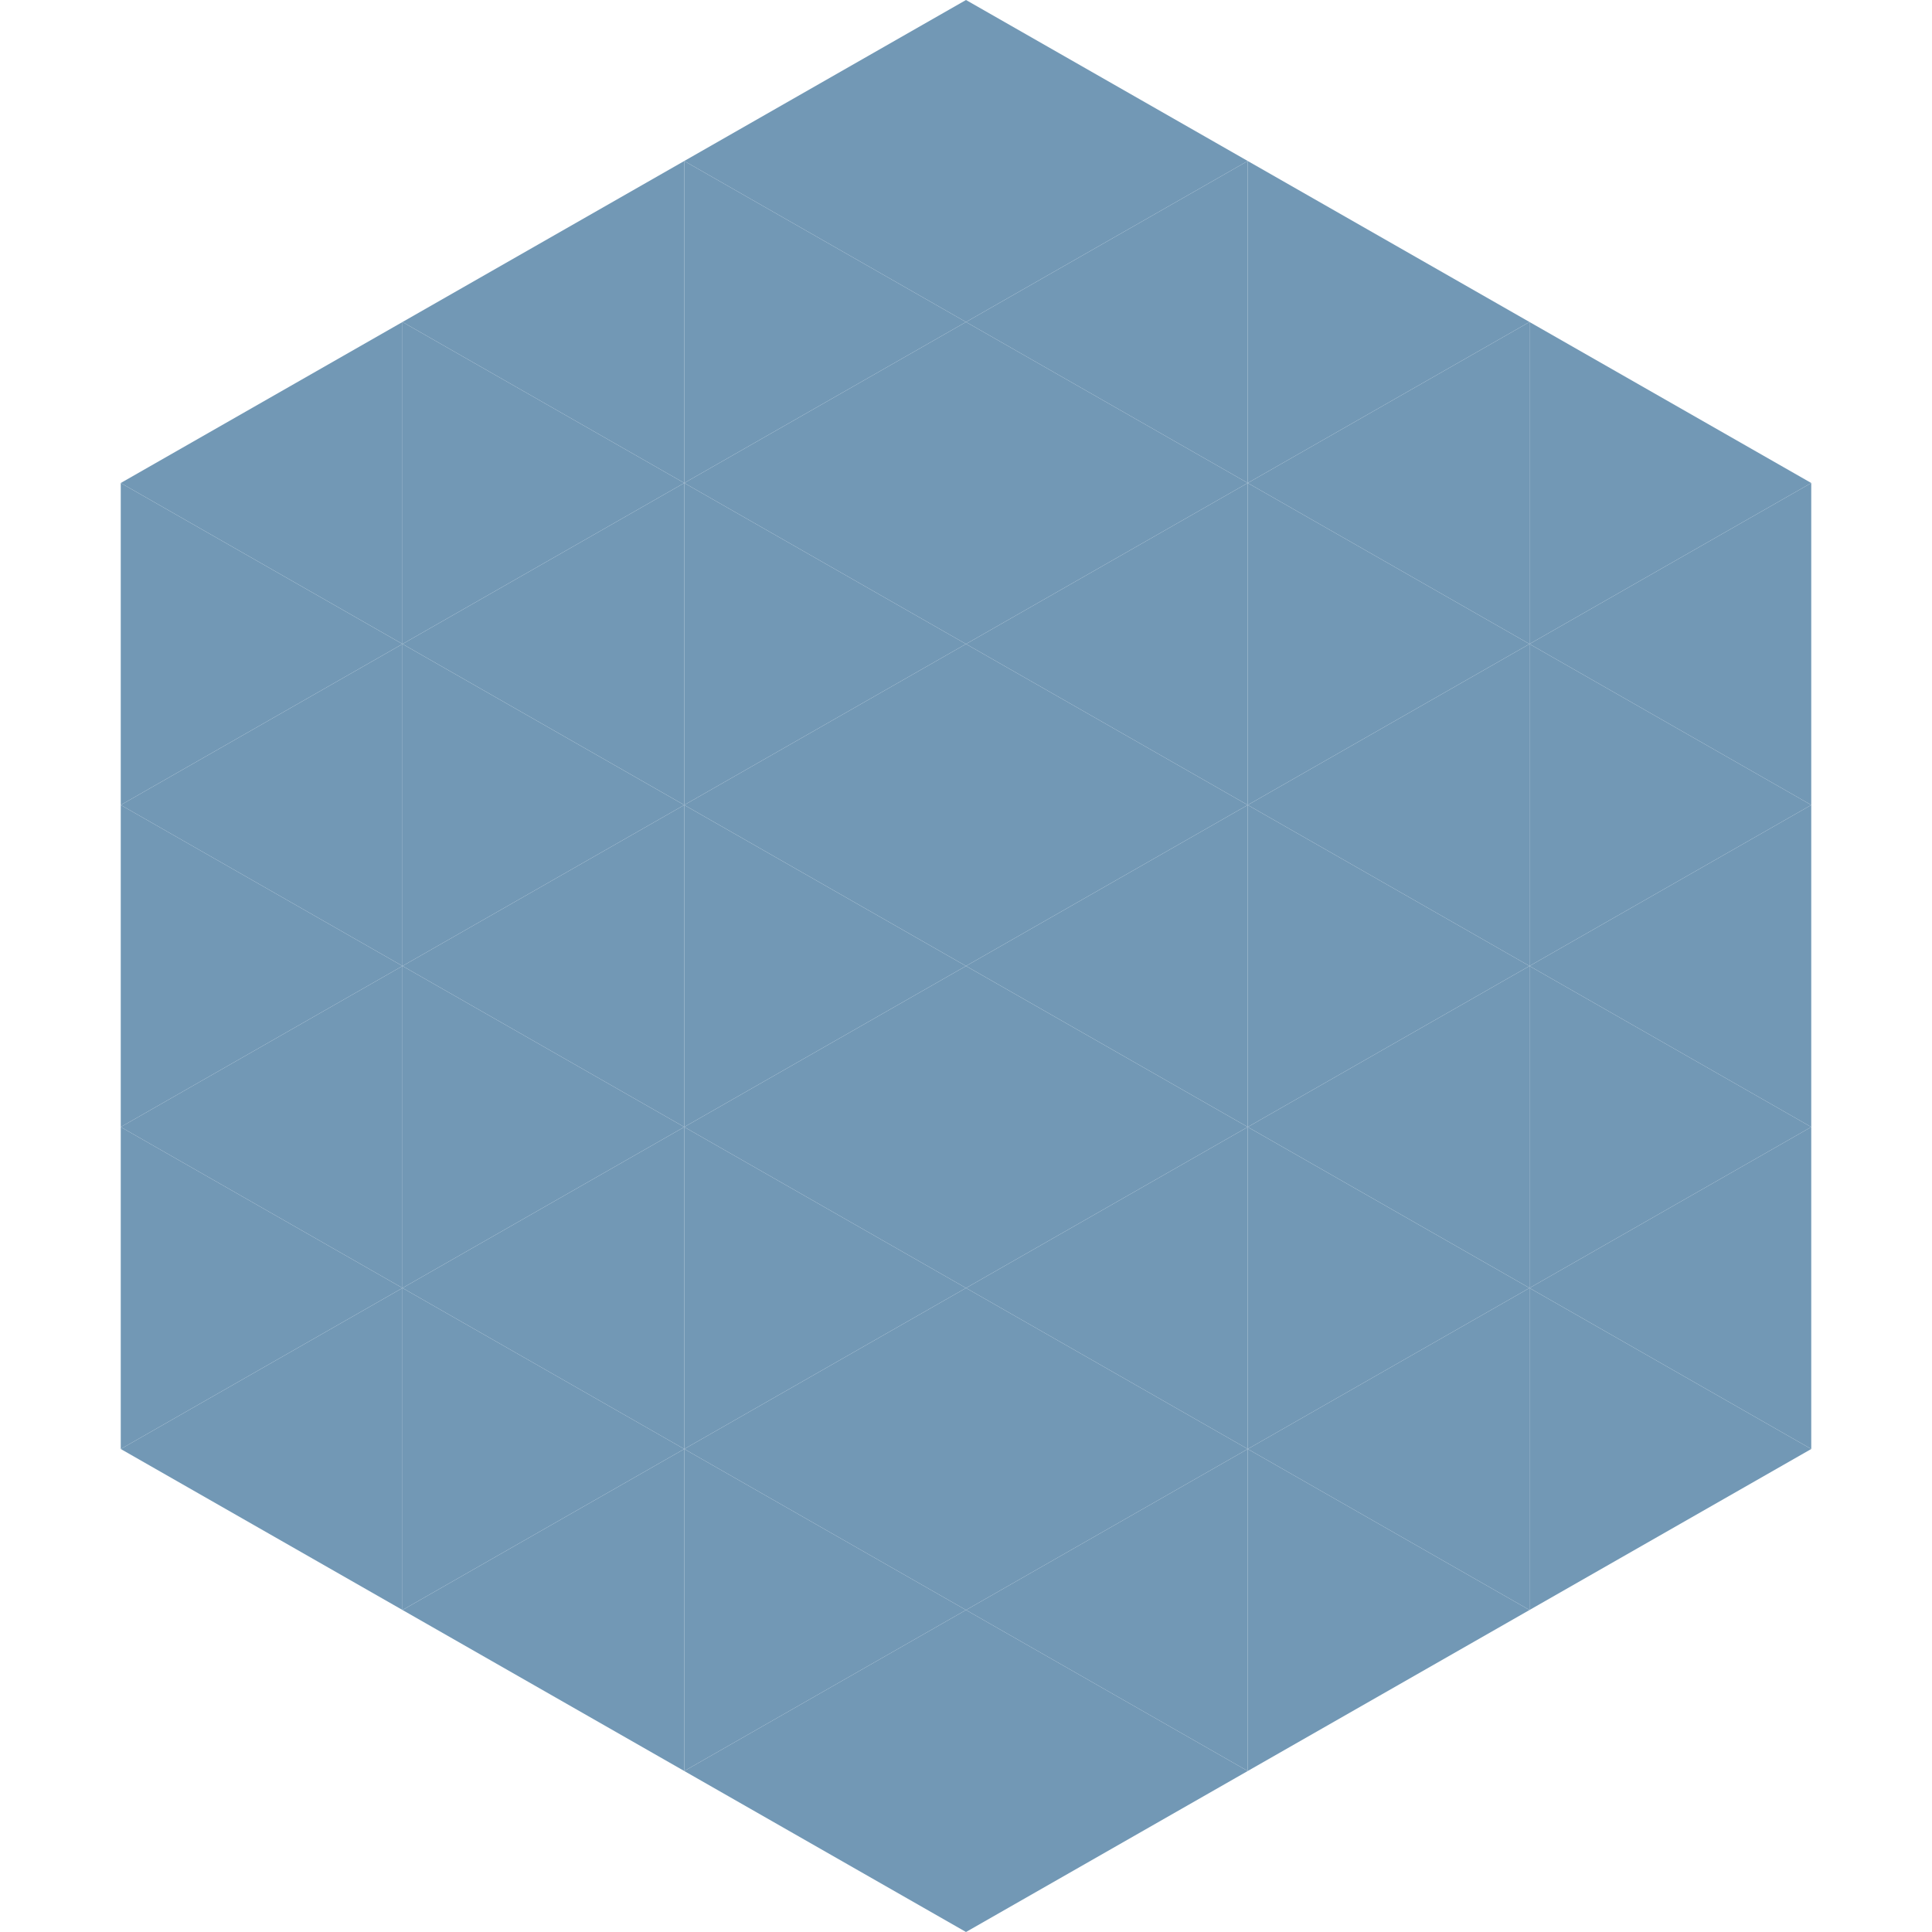 <?xml version="1.0"?>
<!-- Generated by SVGo -->
<svg width="240" height="240"
     xmlns="http://www.w3.org/2000/svg"
     xmlns:xlink="http://www.w3.org/1999/xlink">
<polygon points="50,40 15,60 50,80" style="fill:rgb(114,152,181)" />
<polygon points="190,40 225,60 190,80" style="fill:rgb(114,152,181)" />
<polygon points="15,60 50,80 15,100" style="fill:rgb(114,152,181)" />
<polygon points="225,60 190,80 225,100" style="fill:rgb(114,152,181)" />
<polygon points="50,80 15,100 50,120" style="fill:rgb(114,152,181)" />
<polygon points="190,80 225,100 190,120" style="fill:rgb(114,152,181)" />
<polygon points="15,100 50,120 15,140" style="fill:rgb(114,152,181)" />
<polygon points="225,100 190,120 225,140" style="fill:rgb(114,152,181)" />
<polygon points="50,120 15,140 50,160" style="fill:rgb(114,152,181)" />
<polygon points="190,120 225,140 190,160" style="fill:rgb(114,152,181)" />
<polygon points="15,140 50,160 15,180" style="fill:rgb(114,152,181)" />
<polygon points="225,140 190,160 225,180" style="fill:rgb(114,152,181)" />
<polygon points="50,160 15,180 50,200" style="fill:rgb(114,152,181)" />
<polygon points="190,160 225,180 190,200" style="fill:rgb(114,152,181)" />
<polygon points="15,180 50,200 15,220" style="fill:rgb(255,255,255); fill-opacity:0" />
<polygon points="225,180 190,200 225,220" style="fill:rgb(255,255,255); fill-opacity:0" />
<polygon points="50,0 85,20 50,40" style="fill:rgb(255,255,255); fill-opacity:0" />
<polygon points="190,0 155,20 190,40" style="fill:rgb(255,255,255); fill-opacity:0" />
<polygon points="85,20 50,40 85,60" style="fill:rgb(114,152,181)" />
<polygon points="155,20 190,40 155,60" style="fill:rgb(114,152,181)" />
<polygon points="50,40 85,60 50,80" style="fill:rgb(114,152,181)" />
<polygon points="190,40 155,60 190,80" style="fill:rgb(114,152,181)" />
<polygon points="85,60 50,80 85,100" style="fill:rgb(114,152,181)" />
<polygon points="155,60 190,80 155,100" style="fill:rgb(114,152,181)" />
<polygon points="50,80 85,100 50,120" style="fill:rgb(114,152,181)" />
<polygon points="190,80 155,100 190,120" style="fill:rgb(114,152,181)" />
<polygon points="85,100 50,120 85,140" style="fill:rgb(114,152,181)" />
<polygon points="155,100 190,120 155,140" style="fill:rgb(114,152,181)" />
<polygon points="50,120 85,140 50,160" style="fill:rgb(114,152,181)" />
<polygon points="190,120 155,140 190,160" style="fill:rgb(114,152,181)" />
<polygon points="85,140 50,160 85,180" style="fill:rgb(114,152,181)" />
<polygon points="155,140 190,160 155,180" style="fill:rgb(114,152,181)" />
<polygon points="50,160 85,180 50,200" style="fill:rgb(114,152,181)" />
<polygon points="190,160 155,180 190,200" style="fill:rgb(114,152,181)" />
<polygon points="85,180 50,200 85,220" style="fill:rgb(114,152,181)" />
<polygon points="155,180 190,200 155,220" style="fill:rgb(114,152,181)" />
<polygon points="120,0 85,20 120,40" style="fill:rgb(114,152,181)" />
<polygon points="120,0 155,20 120,40" style="fill:rgb(114,152,181)" />
<polygon points="85,20 120,40 85,60" style="fill:rgb(114,152,181)" />
<polygon points="155,20 120,40 155,60" style="fill:rgb(114,152,181)" />
<polygon points="120,40 85,60 120,80" style="fill:rgb(114,152,181)" />
<polygon points="120,40 155,60 120,80" style="fill:rgb(114,152,181)" />
<polygon points="85,60 120,80 85,100" style="fill:rgb(114,152,181)" />
<polygon points="155,60 120,80 155,100" style="fill:rgb(114,152,181)" />
<polygon points="120,80 85,100 120,120" style="fill:rgb(114,152,181)" />
<polygon points="120,80 155,100 120,120" style="fill:rgb(114,152,181)" />
<polygon points="85,100 120,120 85,140" style="fill:rgb(114,152,181)" />
<polygon points="155,100 120,120 155,140" style="fill:rgb(114,152,181)" />
<polygon points="120,120 85,140 120,160" style="fill:rgb(114,152,181)" />
<polygon points="120,120 155,140 120,160" style="fill:rgb(114,152,181)" />
<polygon points="85,140 120,160 85,180" style="fill:rgb(114,152,181)" />
<polygon points="155,140 120,160 155,180" style="fill:rgb(114,152,181)" />
<polygon points="120,160 85,180 120,200" style="fill:rgb(114,152,181)" />
<polygon points="120,160 155,180 120,200" style="fill:rgb(114,152,181)" />
<polygon points="85,180 120,200 85,220" style="fill:rgb(114,152,181)" />
<polygon points="155,180 120,200 155,220" style="fill:rgb(114,152,181)" />
<polygon points="120,200 85,220 120,240" style="fill:rgb(114,152,181)" />
<polygon points="120,200 155,220 120,240" style="fill:rgb(114,152,181)" />
<polygon points="85,220 120,240 85,260" style="fill:rgb(255,255,255); fill-opacity:0" />
<polygon points="155,220 120,240 155,260" style="fill:rgb(255,255,255); fill-opacity:0" />
</svg>
